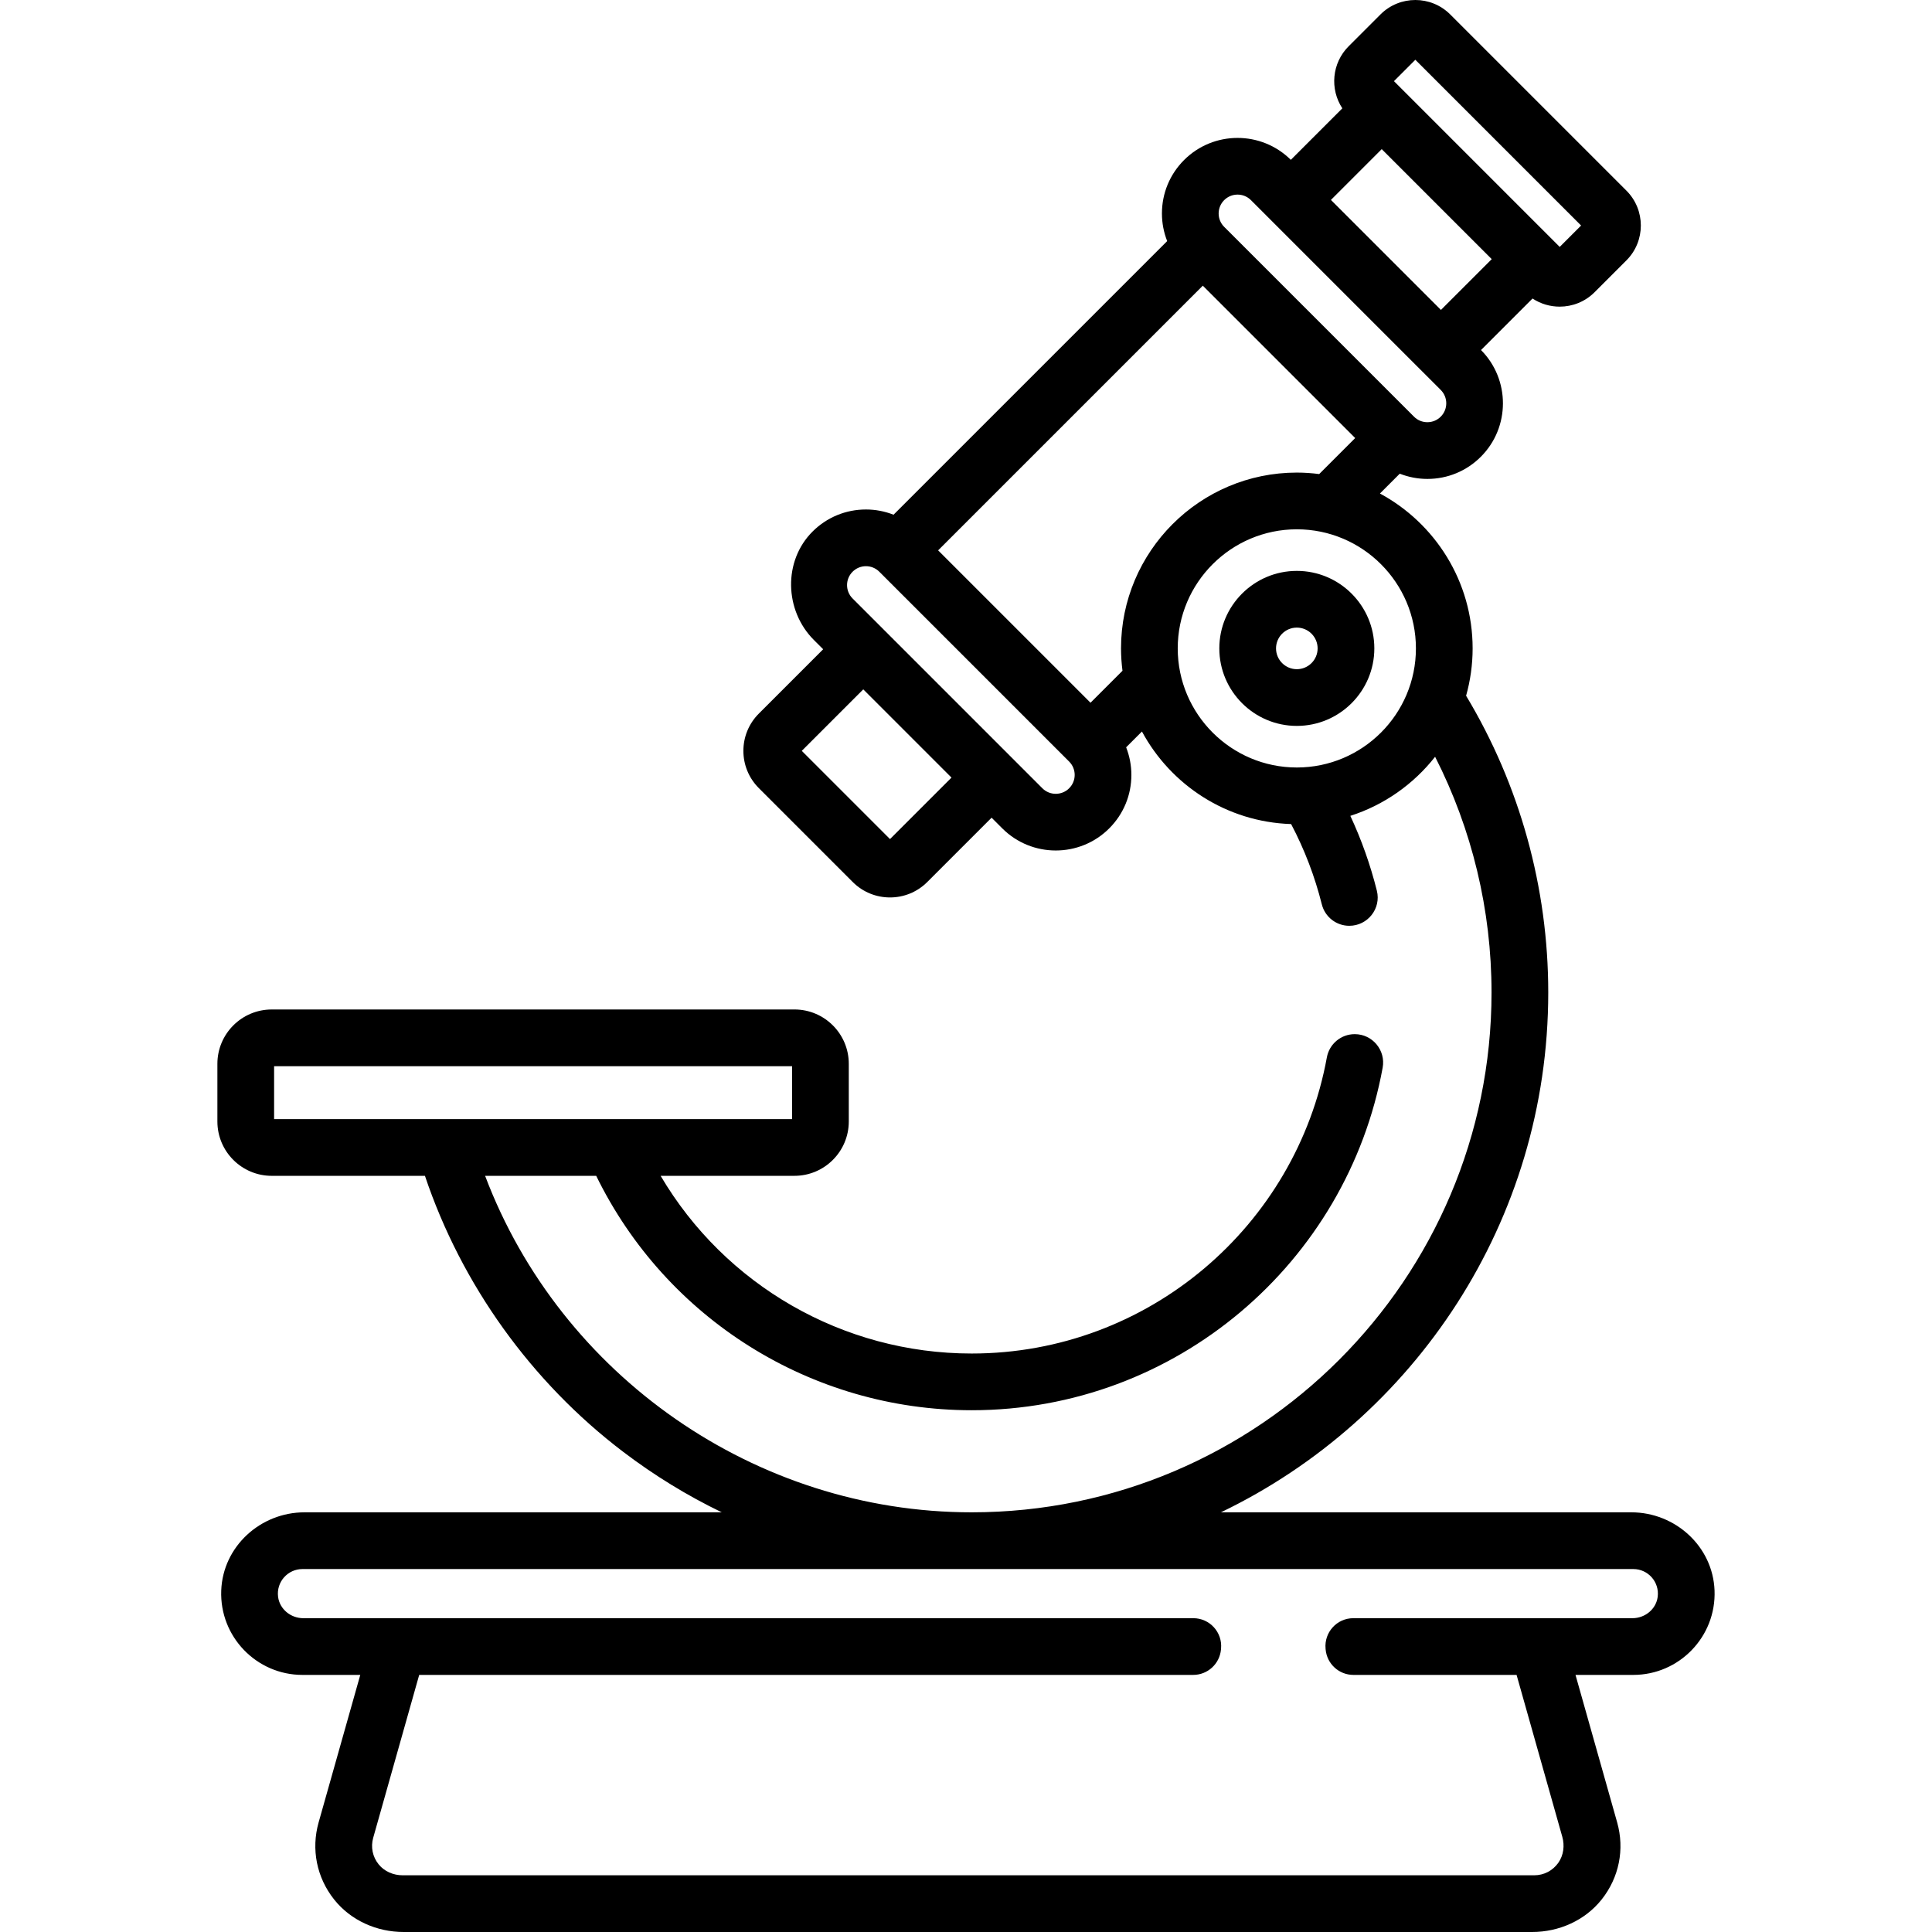 <?xml version="1.0" encoding="UTF-8"?> <!-- Generator: Adobe Illustrator 19.0.0, SVG Export Plug-In . SVG Version: 6.00 Build 0) --> <svg xmlns="http://www.w3.org/2000/svg" xmlns:xlink="http://www.w3.org/1999/xlink" version="1.1" id="Capa_1" x="0px" y="0px" viewBox="0 0 512 512" style="enable-background:new 0 0 512 512;" xml:space="preserve"> <g> <g> <path d="M454.373,421.492c-0.441-11.657-10.39-20.711-22.055-20.711h-108.76c51.273-24.682,86.744-77.161,86.744-137.77 c0-27.779-7.532-54.95-21.77-78.63c1.119-3.995,1.73-8.201,1.73-12.549c0-17.728-9.955-33.172-24.566-41.045l5.255-5.255 c2.302,0.902,4.77,1.388,7.316,1.388c5.353,0,10.385-2.085,14.17-5.87c7.795-7.795,7.81-20.467,0.049-28.286l13.652-13.652 c2.175,1.436,4.687,2.153,7.2,2.153c3.349,0,6.697-1.275,9.246-3.824l8.432-8.432c5.098-5.098,5.098-13.393,0-18.491L384.326,3.83 c-5.106-5.106-13.385-5.106-18.491,0l-8.432,8.432c-4.462,4.462-5.018,11.372-1.67,16.445l-13.652,13.652 c-7.818-7.76-20.49-7.747-28.286,0.049c-3.785,3.784-5.87,8.817-5.87,14.17c0,2.546,0.486,5.015,1.388,7.316L236.8,136.407 c-2.302-0.902-4.77-1.388-7.316-1.388c-5.328,0-10.341,2.066-14.121,5.82c-7.848,7.796-7.502,20.938,0.322,28.76l2.463,2.463 l-17.058,17.058c-5.448,5.448-5.448,14.281,0,19.729l24.906,24.906c2.719,2.72,6.291,4.079,9.864,4.079 c3.572,0,7.145-1.36,9.864-4.079l17.059-17.058l2.834,2.834c3.907,3.906,9.039,5.859,14.17,5.859s10.263-1.953,14.17-5.859 c3.785-3.784,5.87-8.817,5.87-14.17c0-2.546-0.486-5.015-1.388-7.316l4.188-4.188c7.647,14.193,22.441,23.978,39.531,24.528 c3.558,6.74,6.286,13.895,8.14,21.285c0.838,3.338,3.838,5.676,7.279,5.676c4.875,0,8.49-4.576,7.305-9.305 c-1.707-6.816-4.058-13.462-7.027-19.832c8.976-2.876,16.768-8.404,22.464-15.659c9.802,19.258,14.953,40.649,14.953,62.461 c0,75.967-61.803,137.77-137.77,137.77c-57.29,0-108.927-36.197-128.943-89.175h29.441c18.517,37.9,57.043,62.122,99.502,62.122 c54.246,0,99.504-39.216,108.918-90.787c0.843-4.619-2.702-8.879-7.398-8.879h-0.006c-3.626,0-6.732,2.591-7.383,6.158 c-8.129,44.578-47.242,78.479-94.13,78.479c-34.165,0-65.371-18.155-82.433-47.092h35.461c7.958,0,14.407-6.451,14.407-14.407 v-15.271c0-7.958-6.451-14.407-14.407-14.407H72.018c-7.958,0-14.407,6.451-14.407,14.407v15.271 c0,7.958,6.451,14.407,14.407,14.407h40.595c9.695,28.838,28.201,54.655,52.56,73.159c8.243,6.261,16.98,11.61,26.108,16.016 H80.684c-11.666,0-21.614,9.054-22.055,20.711c-0.464,12.255,9.372,22.374,21.526,22.374h15.321l-11.038,39.088 c-2.011,7.121-0.518,14.597,4.099,20.418C92.962,508.949,99.85,512,106.97,512h299.063c7.119,0,14.008-3.051,18.432-8.628 c4.618-5.82,6.11-13.297,4.099-20.417l-11.038-39.088h15.321C445.001,443.866,454.837,433.748,454.373,421.492z M375.08,15.839 l43.927,43.927l-5.668,5.668l-43.926-43.926L375.08,15.839z M366.172,39.522l29.151,29.151l-13.461,13.461L352.71,52.982 L366.172,39.522z M324.422,53.035c0.977-0.977,2.259-1.465,3.543-1.465c1.284,0,2.566,0.488,3.543,1.465l5.257,5.257 c0.001,0.001,0.003,0.003,0.004,0.005l39.779,39.779h0.001l5.261,5.261c1.954,1.954,1.954,5.132,0,7.085 c-0.947,0.946-2.204,1.468-3.543,1.468s-2.596-0.522-3.542-1.468l-50.304-50.304c-0.946-0.946-1.468-2.204-1.468-3.542 C322.955,55.239,323.477,53.981,324.422,53.035z M235.861,222.365l-23.38-23.38l16.295-16.295l23.381,23.381L235.861,222.365z M283.33,208.905c-1.953,1.953-5.132,1.954-7.085,0l-8.143-8.144c-0.001-0.001-0.003-0.003-0.004-0.004l-34.008-34.008 c0,0-0.001,0-0.001-0.001l-8.146-8.147c-1.954-1.954-1.954-5.132,0-7.085c0.947-0.946,2.204-1.468,3.543-1.468 s2.596,0.522,3.543,1.468l50.304,50.304c0.946,0.946,1.468,2.204,1.468,3.542S284.276,207.958,283.33,208.905z M297.081,171.832 c0,2.009,0.142,3.985,0.39,5.928l-8.473,8.473l-40.384-40.384l70.142-70.142l40.384,40.384l-9.54,9.54 c-1.943-0.247-3.919-0.39-5.928-0.39C317.981,125.241,297.081,146.142,297.081,171.832z M343.672,203.394 c-17.403,0-31.562-14.159-31.562-31.562c0-17.403,14.159-31.562,31.562-31.562c17.403,0,31.562,14.159,31.562,31.562 C375.234,189.235,361.075,203.394,343.672,203.394z M72.64,296.577V282.55H209.91v14.028H72.64z M439.304,423.183 c-0.421,3.281-3.375,5.654-6.684,5.654h-73.98c-4.356,0-7.754,3.749-7.351,8.087c0.007,0.07,0.013,0.14,0.019,0.21 c0.349,3.81,3.531,6.732,7.356,6.732h43.245l12.111,42.889c0.662,2.348,0.354,4.919-1.056,6.91 c-1.484,2.097-3.826,3.306-6.38,3.306H106.712c-2.439,0-4.829-0.997-6.363-2.894c-1.615-1.998-2.141-4.58-1.448-7.038 l12.191-43.172h205.123c3.828,0,7.011-2.926,7.357-6.737c0.006-0.07,0.013-0.14,0.019-0.21c0.4-4.336-2.998-8.082-7.351-8.082 H80.381c-3.31,0-6.263-2.373-6.685-5.655c-0.51-3.972,2.584-7.37,6.458-7.37h352.692 C436.72,415.812,439.814,419.211,439.304,423.183z"></path> </g> </g> <g> <g> <path d="M343.672,151.292c-11.326,0-20.54,9.214-20.54,20.54s9.214,20.54,20.54,20.54c11.326,0,20.54-9.214,20.54-20.54 S354.997,151.292,343.672,151.292z M343.672,177.343c-3.039,0-5.511-2.472-5.511-5.511c0-3.039,2.472-5.511,5.511-5.511 c3.039,0,5.511,2.472,5.511,5.511C349.183,174.871,346.71,177.343,343.672,177.343z"></path> </g> </g> <g> </g> <g> </g> <g> </g> <g> </g> <g> </g> <g> </g> <g> </g> <g> </g> <g> </g> <g> </g> <g> </g> <g> </g> <g> </g> <g> </g> <g> </g> </svg> 